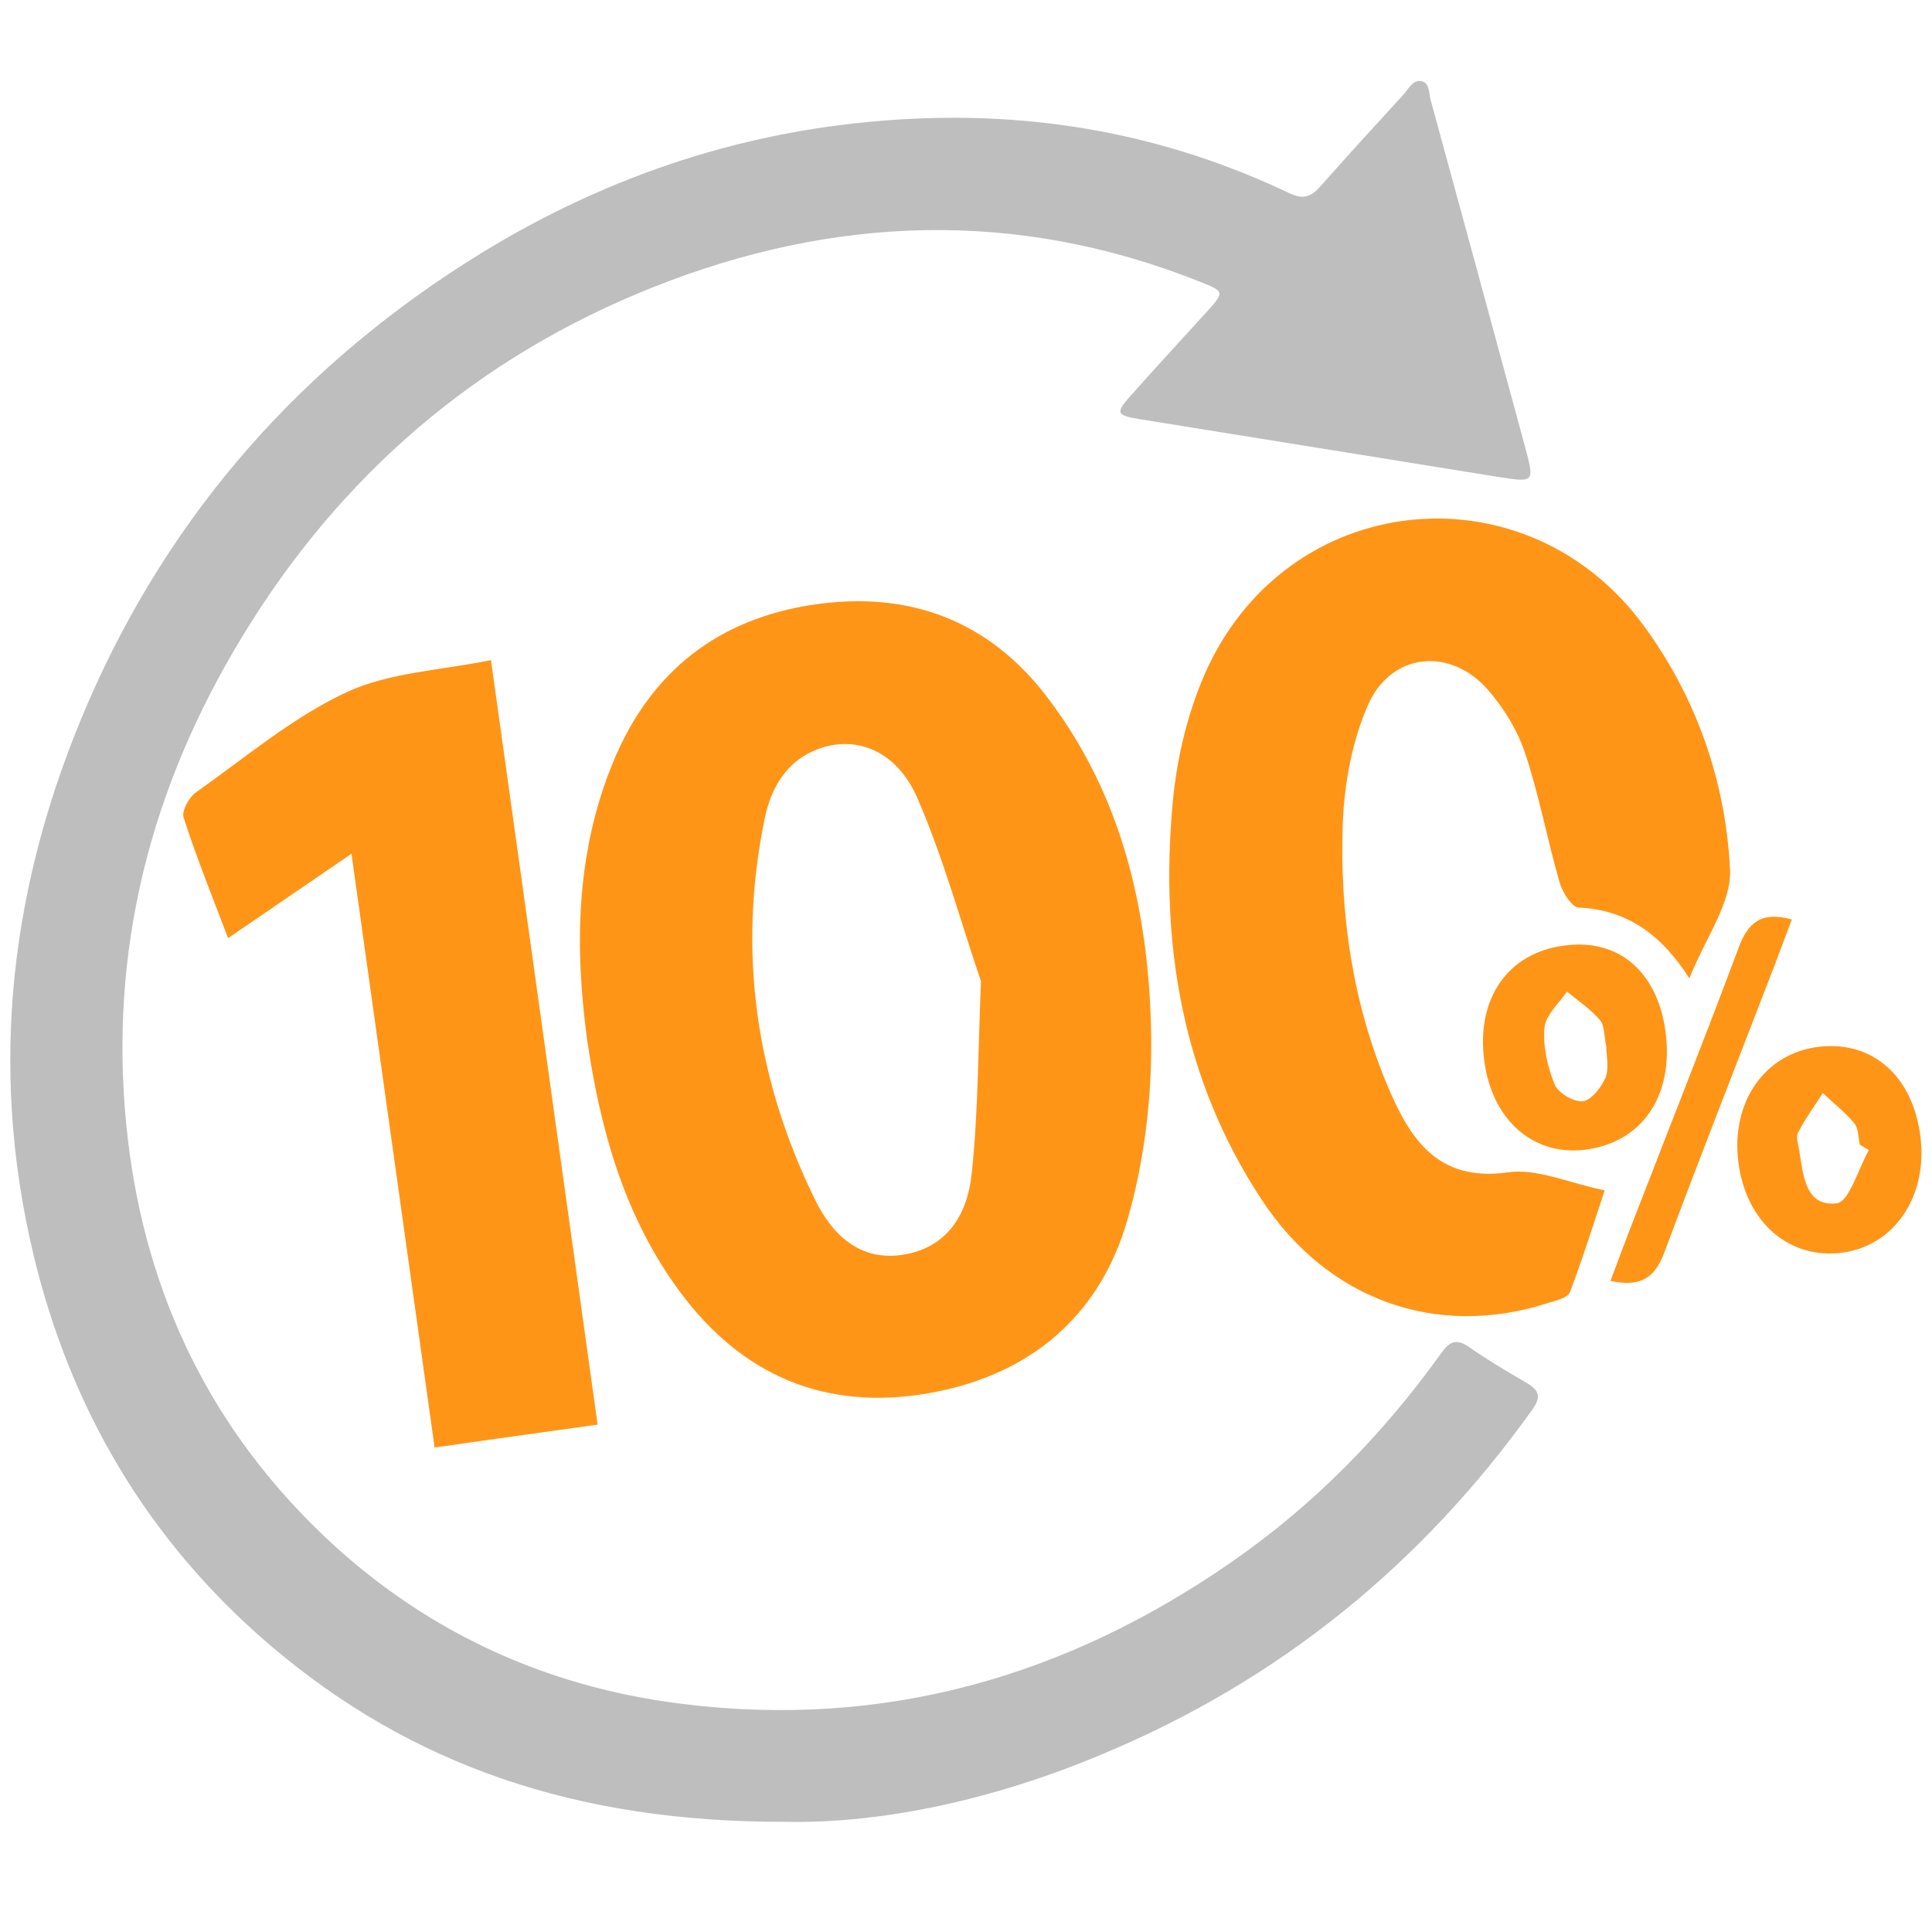 <?xml version="1.0" encoding="UTF-8"?> <svg xmlns="http://www.w3.org/2000/svg" xmlns:xlink="http://www.w3.org/1999/xlink" version="1.1" id="Layer_1" x="0px" y="0px" viewBox="0 0 599.7 599.7" style="enable-background:new 0 0 599.7 599.7;" xml:space="preserve"> <style type="text/css"> .st0{fill:#FF9517;} .st1{fill:#BEBEBE;} </style> <path class="st0" d="M-718.3,400.3c13.2-1.5,26.3-2.9,39.4-4.3c6.1-0.7,12.3-1.3,18.4-2.2c5.4-0.8,8.2,0.9,8,6.9 c-0.3,8.2-0.3,16.5,0,24.7c0.2,4.9-1.9,7-6.7,7.5c-17.1,1.8-34.1,3.8-51.1,5.7c-19.5,2.2-39.1,4.1-58.6,6.4 c-5.1,0.6-6.6-1.1-6.5-5.9c0.2-8,0.1-16,0-24c-0.1-3.6,1.3-6.7,3.1-9.6c19.3-31.6,38.7-63.2,57.8-95c8.5-14.1,17.5-28,19.4-45 c0.3-3,0.4-5.9,0-8.9c-0.8-6.4-2.2-12.4-9.9-13.7c-7.7-1.3-15.3,2.5-18.7,9.8c-3.5,7.6-4.5,15.8-4.5,24.1c0,11.6,0,11.6-11.3,12.9 c-10,1.1-20,2.2-30,3.3c-3.1,0.3-6.3,0.8-6.3-3.8c0.2-14.9,0.2-29.6,5.5-44c7.8-21.5,22.3-35.2,44-41.6c11.5-3.4,23.4-4.6,35.3-3.5 c26.9,2.6,43.6,21.3,45.1,49.1c1.2,22.8-6.3,42.7-18,61.5c-17.1,27.6-34.4,55.1-51.5,82.7C-716.7,395.3-718.5,396.9-718.3,400.3z"></path> <path class="st0" d="M-541.5,258.1c0,21.5,0.1,43-0.1,64.5c-0.1,5.6,1.2,7.4,7.4,6.8c14.5-1.4,14.6-4.9,14.5,12.9 c0,5.5-0.1,11,0,16.5c0.1,4.2-1.7,6.5-5.9,6.7c-0.7,0-1.3,0.3-2,0.4c-15.1,1.3-13.9,0.2-13.9,16.8c0,9.8-0.2,19.7,0.1,29.5 c0.2,5.3-1.5,8-7.1,8.5c-11.2,1-22.3,2.2-33.4,3.7c-5.2,0.7-6.4-1.7-6.4-6.2c0.1-12.1,0.1-24.2,0-36.4c0-8.3-0.9-9.2-9.2-8.3 c-18,1.9-35.9,4-53.8,6.1c-7.5,0.9-8.2,0.2-8.6-7.3c-0.9-16.9,1.4-32.8,8.1-48.7c17.5-41.5,33.7-83.6,50.2-125.5 c1.8-4.6,4.2-7.2,9.2-7.7c14.6-1.4,29.1-2.8,43.6-4.7c5.6-0.7,7.3,1,7.2,6.5C-541.6,214.2-541.5,236.1-541.5,258.1z M-588.3,249.4 c-0.6-0.1-1.2-0.2-1.7-0.3c-3.9,11.2-7.7,22.4-11.6,33.5c-5.7,16.4-11.5,32.8-17.2,49.2c-2.2,6.4-1.4,7.1,5.3,6.4 c3.9-0.4,7.7-0.9,11.6-1.2c13.5-1.2,13.5-1.2,13.5-15c0-3.2,0-6.4,0-9.6C-588.3,291.5-588.3,270.4-588.3,249.4z"></path> <path class="st0" d="M-305.2,180c1.8,16.5-5.1,33.2-9.2,50.2c-13,54-26.7,107.9-39.7,162c-1.3,5.5-3.9,7.7-9.1,8.2 c-11.4,1.1-22.8,2.1-34.1,3.7c-5.8,0.8-6.9-0.8-5.5-6.1c5.2-20.2,10.1-40.4,15.2-60.6c10.5-41.9,21-83.9,31.5-125.8 c2.2-8.6,1.9-9.2-7-8.2c-14.6,1.5-29.1,3.4-43.6,5c-9.6,1.1-10.3,0.4-10.3-9.1c0-6.6,0.4-13.3-0.1-19.9c-0.5-6.2,2.2-8.6,8-9.2 c17.7-1.8,35.5-3.9,53.2-5.8c14.5-1.6,29.1-2.8,43.6-4.7c5.8-0.8,7.5,1.3,7.2,6.6C-305.4,170.1-305.2,174.3-305.2,180z"></path> <path class="st0" d="M-517.6,417.2c-9.2,0.5-9.1,0.5-6.5-8.2c21.5-72.6,43.1-145.2,64.5-217.9c4.6-15.6,10.7-20,26.9-18.2 c6.1,0.7,3.3,5,2.5,7.8c-6.3,21.5-12.8,43-19.2,64.5c-15.8,53.1-31.9,106.1-47.2,159.3c-2.6,8.9-6.8,12.6-15.5,12.5 C-514,416.9-515.8,417.1-517.6,417.2z"></path> <g> <path class="st1" d="M243.9,565.5c-64.4,0.2-116.3-17.3-160.5-55.2c-37.4-32.1-61.5-72.8-73-120.8c-14.1-59-7-116,16.8-171.1 C53,158.8,94.4,112.4,149.5,78.5C189.2,54.2,232.2,40,279,37.1c42.5-2.7,82.9,4.6,121.3,22.9c4.2,2,6.7,1.1,9.5-2.1 c8.5-9.6,17.1-19,25.8-28.5c1.6-1.8,3-4.8,5.7-4.2c2.5,0.6,2.2,3.7,2.8,5.9c9.8,35.8,19.5,71.5,29.2,107.3 c3.1,11.5,3.1,11.4-8.5,9.6c-37-6-74.1-11.9-111.1-17.9c-7.2-1.2-7.5-1.9-2.8-7.2c7.7-8.7,15.7-17.3,23.5-25.9 c5.7-6.3,5.8-6.5-1.8-9.5c-56.9-22.7-113.7-20.7-170,1.7c-54.5,21.7-97,58.3-127.4,108.4c-28.3,46.5-41.4,96.9-36,151.5 c4.8,48.7,23.9,90.9,58.9,125.3c31.6,31,69.9,49.1,113.7,54.5c62.6,7.8,119.2-8.4,170.7-44.2c25.5-17.7,46.8-39.5,64.8-64.6 c2.7-3.8,4.8-4.7,8.8-1.9c5.6,3.9,11.5,7.4,17.5,10.9c3.9,2.3,5.1,4.2,2,8.5c-34.4,48.1-78.6,84-133.2,106.8 C309,558.5,274.1,566.1,243.9,565.5z"></path> <g> <g> <path class="st0" d="M182.2,322.4c-3.9-29.1-3.4-58.2,8.3-86.3c11.6-27.8,32.5-44,61.9-48.4c29.4-4.4,54.4,4.6,72.8,28.9 c23.2,30.5,31.3,66.2,32.1,103.3c0.4,19.5-1.9,39.9-7.3,58.6c-9,31.4-32.1,49.6-64.5,54.4c-32.3,4.7-57.5-7.8-76.1-34.2 C193.4,376,186.2,350,182.2,322.4z M304.5,304.6c-6.5-19.1-11.8-38.7-19.8-57c-6.1-13.9-17.6-18.8-28.6-15.8 c-11.3,3.2-16.7,12.1-18.8,22.6c-8.4,41-2.7,80.5,15.7,118c5.2,10.6,13.6,19.1,27.1,17.1c14-2.1,20.2-12.7,21.5-25 C303.7,345,303.6,325.2,304.5,304.6z"></path> <path class="st0" d="M524.4,303.7c-8.7-13.6-19.3-21.3-34.4-22c-2.1-0.1-5-4.7-5.9-7.8c-3.8-13.2-6.3-26.8-10.6-39.8 c-2.3-7.1-6.5-14-11.4-19.7c-11.7-13.7-30.3-12-37.5,4.5c-4.9,11.2-7.3,24.2-7.8,36.5c-1,28.1,3,55.8,14,81.9 c6.8,16,15.3,29.7,37.3,26.6c9.1-1.3,19.1,3.4,30,5.6c-3.3,9.8-6.7,20.9-10.8,31.6c-0.7,1.8-4.4,2.6-6.9,3.4 c-34.3,11-68.2-0.7-88.9-32.3c-24.5-37.3-31.5-79.2-27.5-122.9c1.3-14.5,5-29.7,11.2-42.8C401.9,151,475,145.1,510.8,195 c16.1,22.3,24.8,47.8,26.2,74.7C537.6,280.2,529.3,291.2,524.4,303.7z"></path> <path class="st0" d="M109.1,265c-13.7,9.4-25.3,17.3-38.3,26.2c-5.1-13.4-9.9-25.3-13.8-37.4c-0.7-2.1,1.7-6.4,3.9-7.9 c15.3-10.8,29.9-23.2,46.6-31c13.3-6.2,29.2-6.8,44.9-10c11.2,80.1,22.1,158.3,33.1,237.3c-16.6,2.3-33,4.6-50.6,7.1 C126.4,388.5,117.9,327.8,109.1,265z"></path> <path class="st0" d="M517,320.3c2.6,20-7.4,34.5-25.2,36.6c-16.1,1.9-28.8-9.5-31.1-27.8c-2.5-19.2,7.4-33.4,24.9-35.6 C502.4,291.2,514.5,301.6,517,320.3z M498.6,324.9c-0.7-3.3-0.5-6.6-2-8.3c-2.9-3.4-6.7-5.9-10.2-8.8c-2.5,3.7-6.7,7.3-7,11.3 c-0.5,5.8,1,12.2,3.2,17.6c1.1,2.6,6,5.5,8.8,5.1c2.7-0.4,5.7-4.4,7-7.4C499.5,331.4,498.6,327.6,498.6,324.9z"></path> <path class="st0" d="M596.1,352.8c2.3,18.4-7.9,33.7-24,36c-16.6,2.3-30.1-9.3-32.5-28c-2.4-18.8,8.3-34.1,25.3-35.9 C581.4,323.1,593.8,334.2,596.1,352.8z M580.1,357c-0.9-0.6-1.9-1.1-2.8-1.7c-0.5-2.2-0.4-5-1.7-6.6c-2.9-3.5-6.5-6.3-9.8-9.4 c-2.6,4.1-5.5,8-7.7,12.3c-0.7,1.4,0.1,3.7,0.4,5.6c1.2,7.5,1.9,17.5,11.6,16.3C574,373.1,576.8,362.8,580.1,357z"></path> <path class="st0" d="M499.9,397.6c2.6-7,5.1-13.7,7.7-20.3c10.7-27.7,21.7-55.3,32.1-83.2c2.9-7.7,6.9-11.3,16.5-8.7 c-1.8,4.7-3.5,9.3-5.2,13.8c-11.5,29.9-23.2,59.6-34.4,89.6C513.7,396.7,509.2,399.6,499.9,397.6z"></path> </g> </g> </g> </svg> 